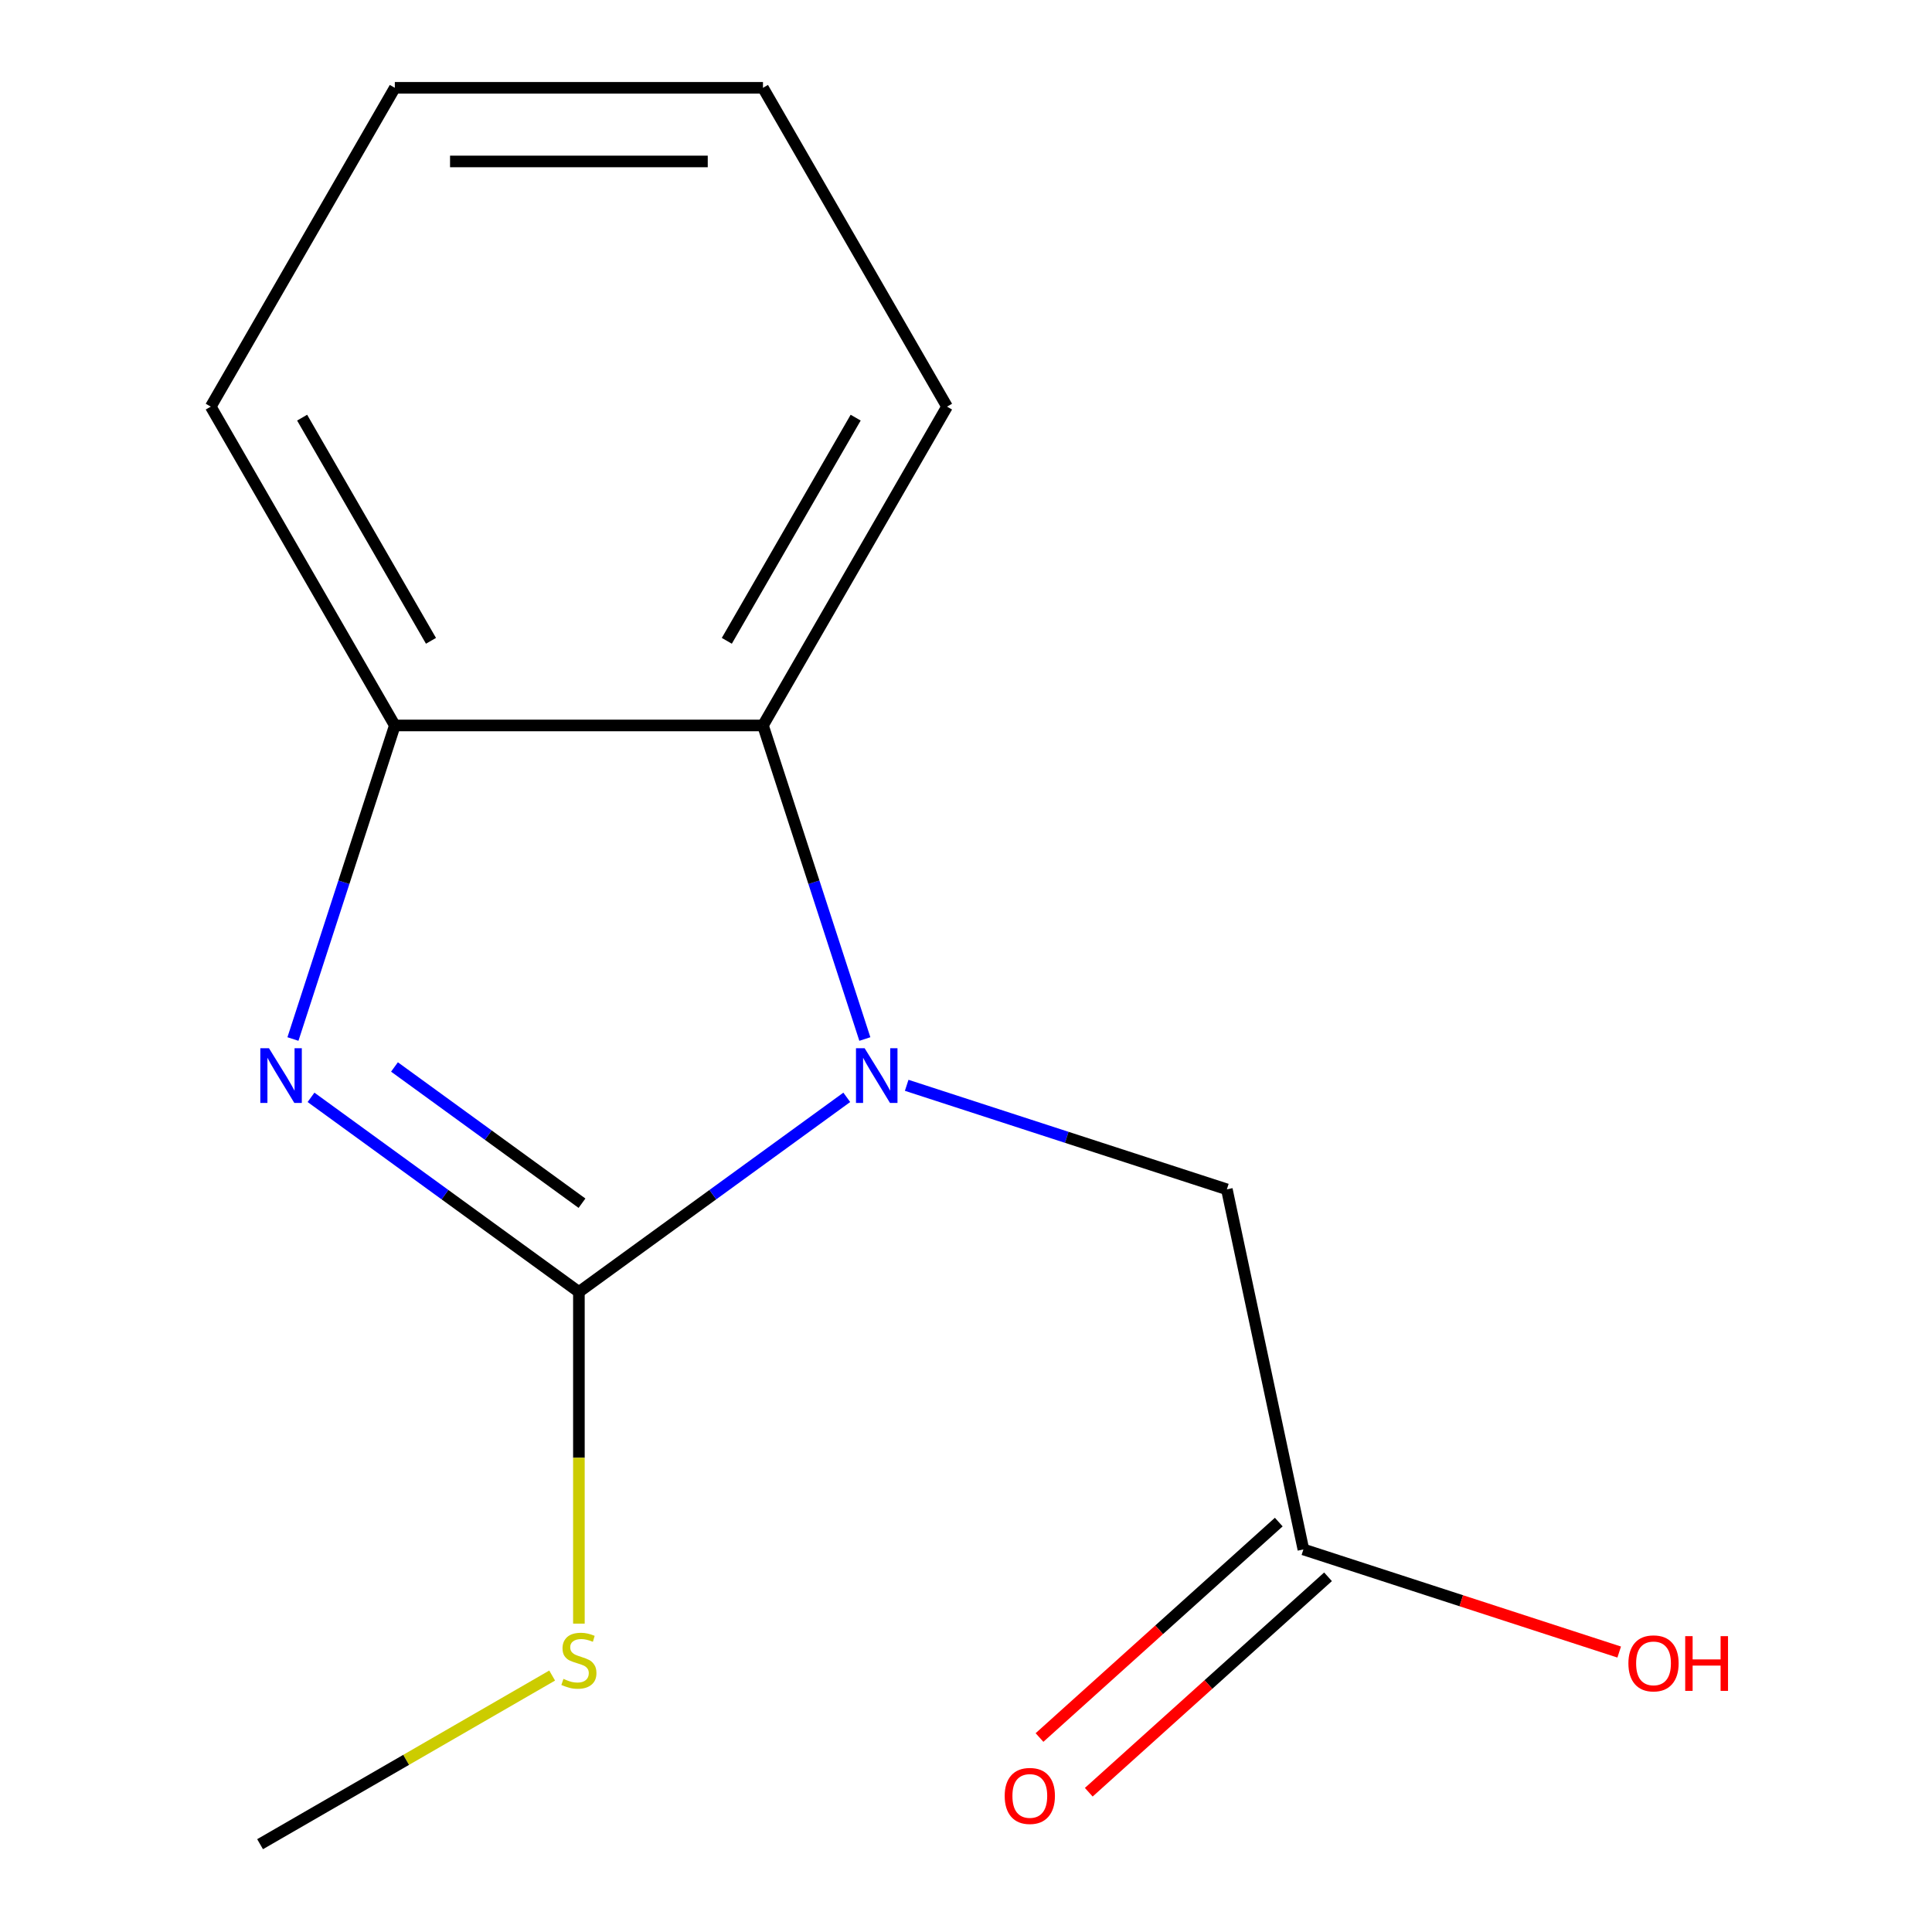 <?xml version='1.0' encoding='iso-8859-1'?>
<svg version='1.1' baseProfile='full'
              xmlns='http://www.w3.org/2000/svg'
                      xmlns:rdkit='http://www.rdkit.org/xml'
                      xmlns:xlink='http://www.w3.org/1999/xlink'
                  xml:space='preserve'
width='1000px' height='1000px' viewBox='0 0 1000 1000'>
<!-- END OF HEADER -->
<rect style='opacity:1.0;fill:#FFFFFF;stroke:none' width='1000' height='1000' x='0' y='0'> </rect>
<path class='bond-0' d='M 299.637,668.721 L 368.964,618.352' style='fill:none;fill-rule:evenodd;stroke:#000000;stroke-width:6px;stroke-linecap:butt;stroke-linejoin:miter;stroke-opacity:1' />
<path class='bond-0' d='M 368.964,618.352 L 438.291,567.983' style='fill:none;fill-rule:evenodd;stroke:#0000FF;stroke-width:6px;stroke-linecap:butt;stroke-linejoin:miter;stroke-opacity:1' />
<path class='bond-1' d='M 299.637,668.721 L 230.31,618.352' style='fill:none;fill-rule:evenodd;stroke:#000000;stroke-width:6px;stroke-linecap:butt;stroke-linejoin:miter;stroke-opacity:1' />
<path class='bond-1' d='M 230.31,618.352 L 160.983,567.983' style='fill:none;fill-rule:evenodd;stroke:#0000FF;stroke-width:6px;stroke-linecap:butt;stroke-linejoin:miter;stroke-opacity:1' />
<path class='bond-1' d='M 301.239,622.779 L 252.71,587.521' style='fill:none;fill-rule:evenodd;stroke:#000000;stroke-width:6px;stroke-linecap:butt;stroke-linejoin:miter;stroke-opacity:1' />
<path class='bond-1' d='M 252.71,587.521 L 204.181,552.262' style='fill:none;fill-rule:evenodd;stroke:#0000FF;stroke-width:6px;stroke-linecap:butt;stroke-linejoin:miter;stroke-opacity:1' />
<path class='bond-6' d='M 299.637,668.721 L 299.637,754.554' style='fill:none;fill-rule:evenodd;stroke:#000000;stroke-width:6px;stroke-linecap:butt;stroke-linejoin:miter;stroke-opacity:1' />
<path class='bond-6' d='M 299.637,754.554 L 299.637,840.387' style='fill:none;fill-rule:evenodd;stroke:#CCCC00;stroke-width:6px;stroke-linecap:butt;stroke-linejoin:miter;stroke-opacity:1' />
<path class='bond-2' d='M 447.646,537.795 L 421.278,456.646' style='fill:none;fill-rule:evenodd;stroke:#0000FF;stroke-width:6px;stroke-linecap:butt;stroke-linejoin:miter;stroke-opacity:1' />
<path class='bond-2' d='M 421.278,456.646 L 394.911,375.496' style='fill:none;fill-rule:evenodd;stroke:#000000;stroke-width:6px;stroke-linecap:butt;stroke-linejoin:miter;stroke-opacity:1' />
<path class='bond-4' d='M 469.298,561.757 L 552.158,588.679' style='fill:none;fill-rule:evenodd;stroke:#0000FF;stroke-width:6px;stroke-linecap:butt;stroke-linejoin:miter;stroke-opacity:1' />
<path class='bond-4' d='M 552.158,588.679 L 635.018,615.602' style='fill:none;fill-rule:evenodd;stroke:#000000;stroke-width:6px;stroke-linecap:butt;stroke-linejoin:miter;stroke-opacity:1' />
<path class='bond-3' d='M 151.628,537.795 L 177.995,456.646' style='fill:none;fill-rule:evenodd;stroke:#0000FF;stroke-width:6px;stroke-linecap:butt;stroke-linejoin:miter;stroke-opacity:1' />
<path class='bond-3' d='M 177.995,456.646 L 204.362,375.496' style='fill:none;fill-rule:evenodd;stroke:#000000;stroke-width:6px;stroke-linecap:butt;stroke-linejoin:miter;stroke-opacity:1' />
<path class='bond-9' d='M 394.911,375.496 L 490.186,210.475' style='fill:none;fill-rule:evenodd;stroke:#000000;stroke-width:6px;stroke-linecap:butt;stroke-linejoin:miter;stroke-opacity:1' />
<path class='bond-9' d='M 376.198,331.688 L 442.891,216.173' style='fill:none;fill-rule:evenodd;stroke:#000000;stroke-width:6px;stroke-linecap:butt;stroke-linejoin:miter;stroke-opacity:1' />
<path class='bond-14' d='M 394.911,375.496 L 204.362,375.496' style='fill:none;fill-rule:evenodd;stroke:#000000;stroke-width:6px;stroke-linecap:butt;stroke-linejoin:miter;stroke-opacity:1' />
<path class='bond-10' d='M 204.362,375.496 L 109.087,210.475' style='fill:none;fill-rule:evenodd;stroke:#000000;stroke-width:6px;stroke-linecap:butt;stroke-linejoin:miter;stroke-opacity:1' />
<path class='bond-10' d='M 223.075,331.688 L 156.382,216.173' style='fill:none;fill-rule:evenodd;stroke:#000000;stroke-width:6px;stroke-linecap:butt;stroke-linejoin:miter;stroke-opacity:1' />
<path class='bond-5' d='M 635.018,615.602 L 674.635,801.988' style='fill:none;fill-rule:evenodd;stroke:#000000;stroke-width:6px;stroke-linecap:butt;stroke-linejoin:miter;stroke-opacity:1' />
<path class='bond-7' d='M 661.885,787.827 L 599.964,843.581' style='fill:none;fill-rule:evenodd;stroke:#000000;stroke-width:6px;stroke-linecap:butt;stroke-linejoin:miter;stroke-opacity:1' />
<path class='bond-7' d='M 599.964,843.581 L 538.043,899.335' style='fill:none;fill-rule:evenodd;stroke:#FF0000;stroke-width:6px;stroke-linecap:butt;stroke-linejoin:miter;stroke-opacity:1' />
<path class='bond-7' d='M 687.385,816.148 L 625.464,871.902' style='fill:none;fill-rule:evenodd;stroke:#000000;stroke-width:6px;stroke-linecap:butt;stroke-linejoin:miter;stroke-opacity:1' />
<path class='bond-7' d='M 625.464,871.902 L 563.543,927.656' style='fill:none;fill-rule:evenodd;stroke:#FF0000;stroke-width:6px;stroke-linecap:butt;stroke-linejoin:miter;stroke-opacity:1' />
<path class='bond-8' d='M 674.635,801.988 L 756.365,828.543' style='fill:none;fill-rule:evenodd;stroke:#000000;stroke-width:6px;stroke-linecap:butt;stroke-linejoin:miter;stroke-opacity:1' />
<path class='bond-8' d='M 756.365,828.543 L 838.095,855.099' style='fill:none;fill-rule:evenodd;stroke:#FF0000;stroke-width:6px;stroke-linecap:butt;stroke-linejoin:miter;stroke-opacity:1' />
<path class='bond-11' d='M 285.793,867.263 L 210.204,910.904' style='fill:none;fill-rule:evenodd;stroke:#CCCC00;stroke-width:6px;stroke-linecap:butt;stroke-linejoin:miter;stroke-opacity:1' />
<path class='bond-11' d='M 210.204,910.904 L 134.616,954.545' style='fill:none;fill-rule:evenodd;stroke:#000000;stroke-width:6px;stroke-linecap:butt;stroke-linejoin:miter;stroke-opacity:1' />
<path class='bond-12' d='M 490.186,210.475 L 394.911,45.455' style='fill:none;fill-rule:evenodd;stroke:#000000;stroke-width:6px;stroke-linecap:butt;stroke-linejoin:miter;stroke-opacity:1' />
<path class='bond-13' d='M 109.087,210.475 L 204.362,45.455' style='fill:none;fill-rule:evenodd;stroke:#000000;stroke-width:6px;stroke-linecap:butt;stroke-linejoin:miter;stroke-opacity:1' />
<path class='bond-15' d='M 394.911,45.455 L 204.362,45.455' style='fill:none;fill-rule:evenodd;stroke:#000000;stroke-width:6px;stroke-linecap:butt;stroke-linejoin:miter;stroke-opacity:1' />
<path class='bond-15' d='M 366.329,83.564 L 232.944,83.564' style='fill:none;fill-rule:evenodd;stroke:#000000;stroke-width:6px;stroke-linecap:butt;stroke-linejoin:miter;stroke-opacity:1' />
<path  class='atom-1' d='M 447.534 542.559
L 456.814 557.559
Q 457.734 559.039, 459.214 561.719
Q 460.694 564.399, 460.774 564.559
L 460.774 542.559
L 464.534 542.559
L 464.534 570.879
L 460.654 570.879
L 450.694 554.479
Q 449.534 552.559, 448.294 550.359
Q 447.094 548.159, 446.734 547.479
L 446.734 570.879
L 443.054 570.879
L 443.054 542.559
L 447.534 542.559
' fill='#0000FF'/>
<path  class='atom-2' d='M 139.219 542.559
L 148.499 557.559
Q 149.419 559.039, 150.899 561.719
Q 152.379 564.399, 152.459 564.559
L 152.459 542.559
L 156.219 542.559
L 156.219 570.879
L 152.339 570.879
L 142.379 554.479
Q 141.219 552.559, 139.979 550.359
Q 138.779 548.159, 138.419 547.479
L 138.419 570.879
L 134.739 570.879
L 134.739 542.559
L 139.219 542.559
' fill='#0000FF'/>
<path  class='atom-7' d='M 291.637 868.991
Q 291.957 869.111, 293.277 869.671
Q 294.597 870.231, 296.037 870.591
Q 297.517 870.911, 298.957 870.911
Q 301.637 870.911, 303.197 869.631
Q 304.757 868.311, 304.757 866.031
Q 304.757 864.471, 303.957 863.511
Q 303.197 862.551, 301.997 862.031
Q 300.797 861.511, 298.797 860.911
Q 296.277 860.151, 294.757 859.431
Q 293.277 858.711, 292.197 857.191
Q 291.157 855.671, 291.157 853.111
Q 291.157 849.551, 293.557 847.351
Q 295.997 845.151, 300.797 845.151
Q 304.077 845.151, 307.797 846.711
L 306.877 849.791
Q 303.477 848.391, 300.917 848.391
Q 298.157 848.391, 296.637 849.551
Q 295.117 850.671, 295.157 852.631
Q 295.157 854.151, 295.917 855.071
Q 296.717 855.991, 297.837 856.511
Q 298.997 857.031, 300.917 857.631
Q 303.477 858.431, 304.997 859.231
Q 306.517 860.031, 307.597 861.671
Q 308.717 863.271, 308.717 866.031
Q 308.717 869.951, 306.077 872.071
Q 303.477 874.151, 299.117 874.151
Q 296.597 874.151, 294.677 873.591
Q 292.797 873.071, 290.557 872.151
L 291.637 868.991
' fill='#CCCC00'/>
<path  class='atom-8' d='M 520.029 929.57
Q 520.029 922.77, 523.389 918.97
Q 526.749 915.17, 533.029 915.17
Q 539.309 915.17, 542.669 918.97
Q 546.029 922.77, 546.029 929.57
Q 546.029 936.45, 542.629 940.37
Q 539.229 944.25, 533.029 944.25
Q 526.789 944.25, 523.389 940.37
Q 520.029 936.49, 520.029 929.57
M 533.029 941.05
Q 537.349 941.05, 539.669 938.17
Q 542.029 935.25, 542.029 929.57
Q 542.029 924.01, 539.669 921.21
Q 537.349 918.37, 533.029 918.37
Q 528.709 918.37, 526.349 921.17
Q 524.029 923.97, 524.029 929.57
Q 524.029 935.29, 526.349 938.17
Q 528.709 941.05, 533.029 941.05
' fill='#FF0000'/>
<path  class='atom-9' d='M 842.858 860.951
Q 842.858 854.151, 846.218 850.351
Q 849.578 846.551, 855.858 846.551
Q 862.138 846.551, 865.498 850.351
Q 868.858 854.151, 868.858 860.951
Q 868.858 867.831, 865.458 871.751
Q 862.058 875.631, 855.858 875.631
Q 849.618 875.631, 846.218 871.751
Q 842.858 867.871, 842.858 860.951
M 855.858 872.431
Q 860.178 872.431, 862.498 869.551
Q 864.858 866.631, 864.858 860.951
Q 864.858 855.391, 862.498 852.591
Q 860.178 849.751, 855.858 849.751
Q 851.538 849.751, 849.178 852.551
Q 846.858 855.351, 846.858 860.951
Q 846.858 866.671, 849.178 869.551
Q 851.538 872.431, 855.858 872.431
' fill='#FF0000'/>
<path  class='atom-9' d='M 872.258 846.871
L 876.098 846.871
L 876.098 858.911
L 890.578 858.911
L 890.578 846.871
L 894.418 846.871
L 894.418 875.191
L 890.578 875.191
L 890.578 862.111
L 876.098 862.111
L 876.098 875.191
L 872.258 875.191
L 872.258 846.871
' fill='#FF0000'/>
</svg>
